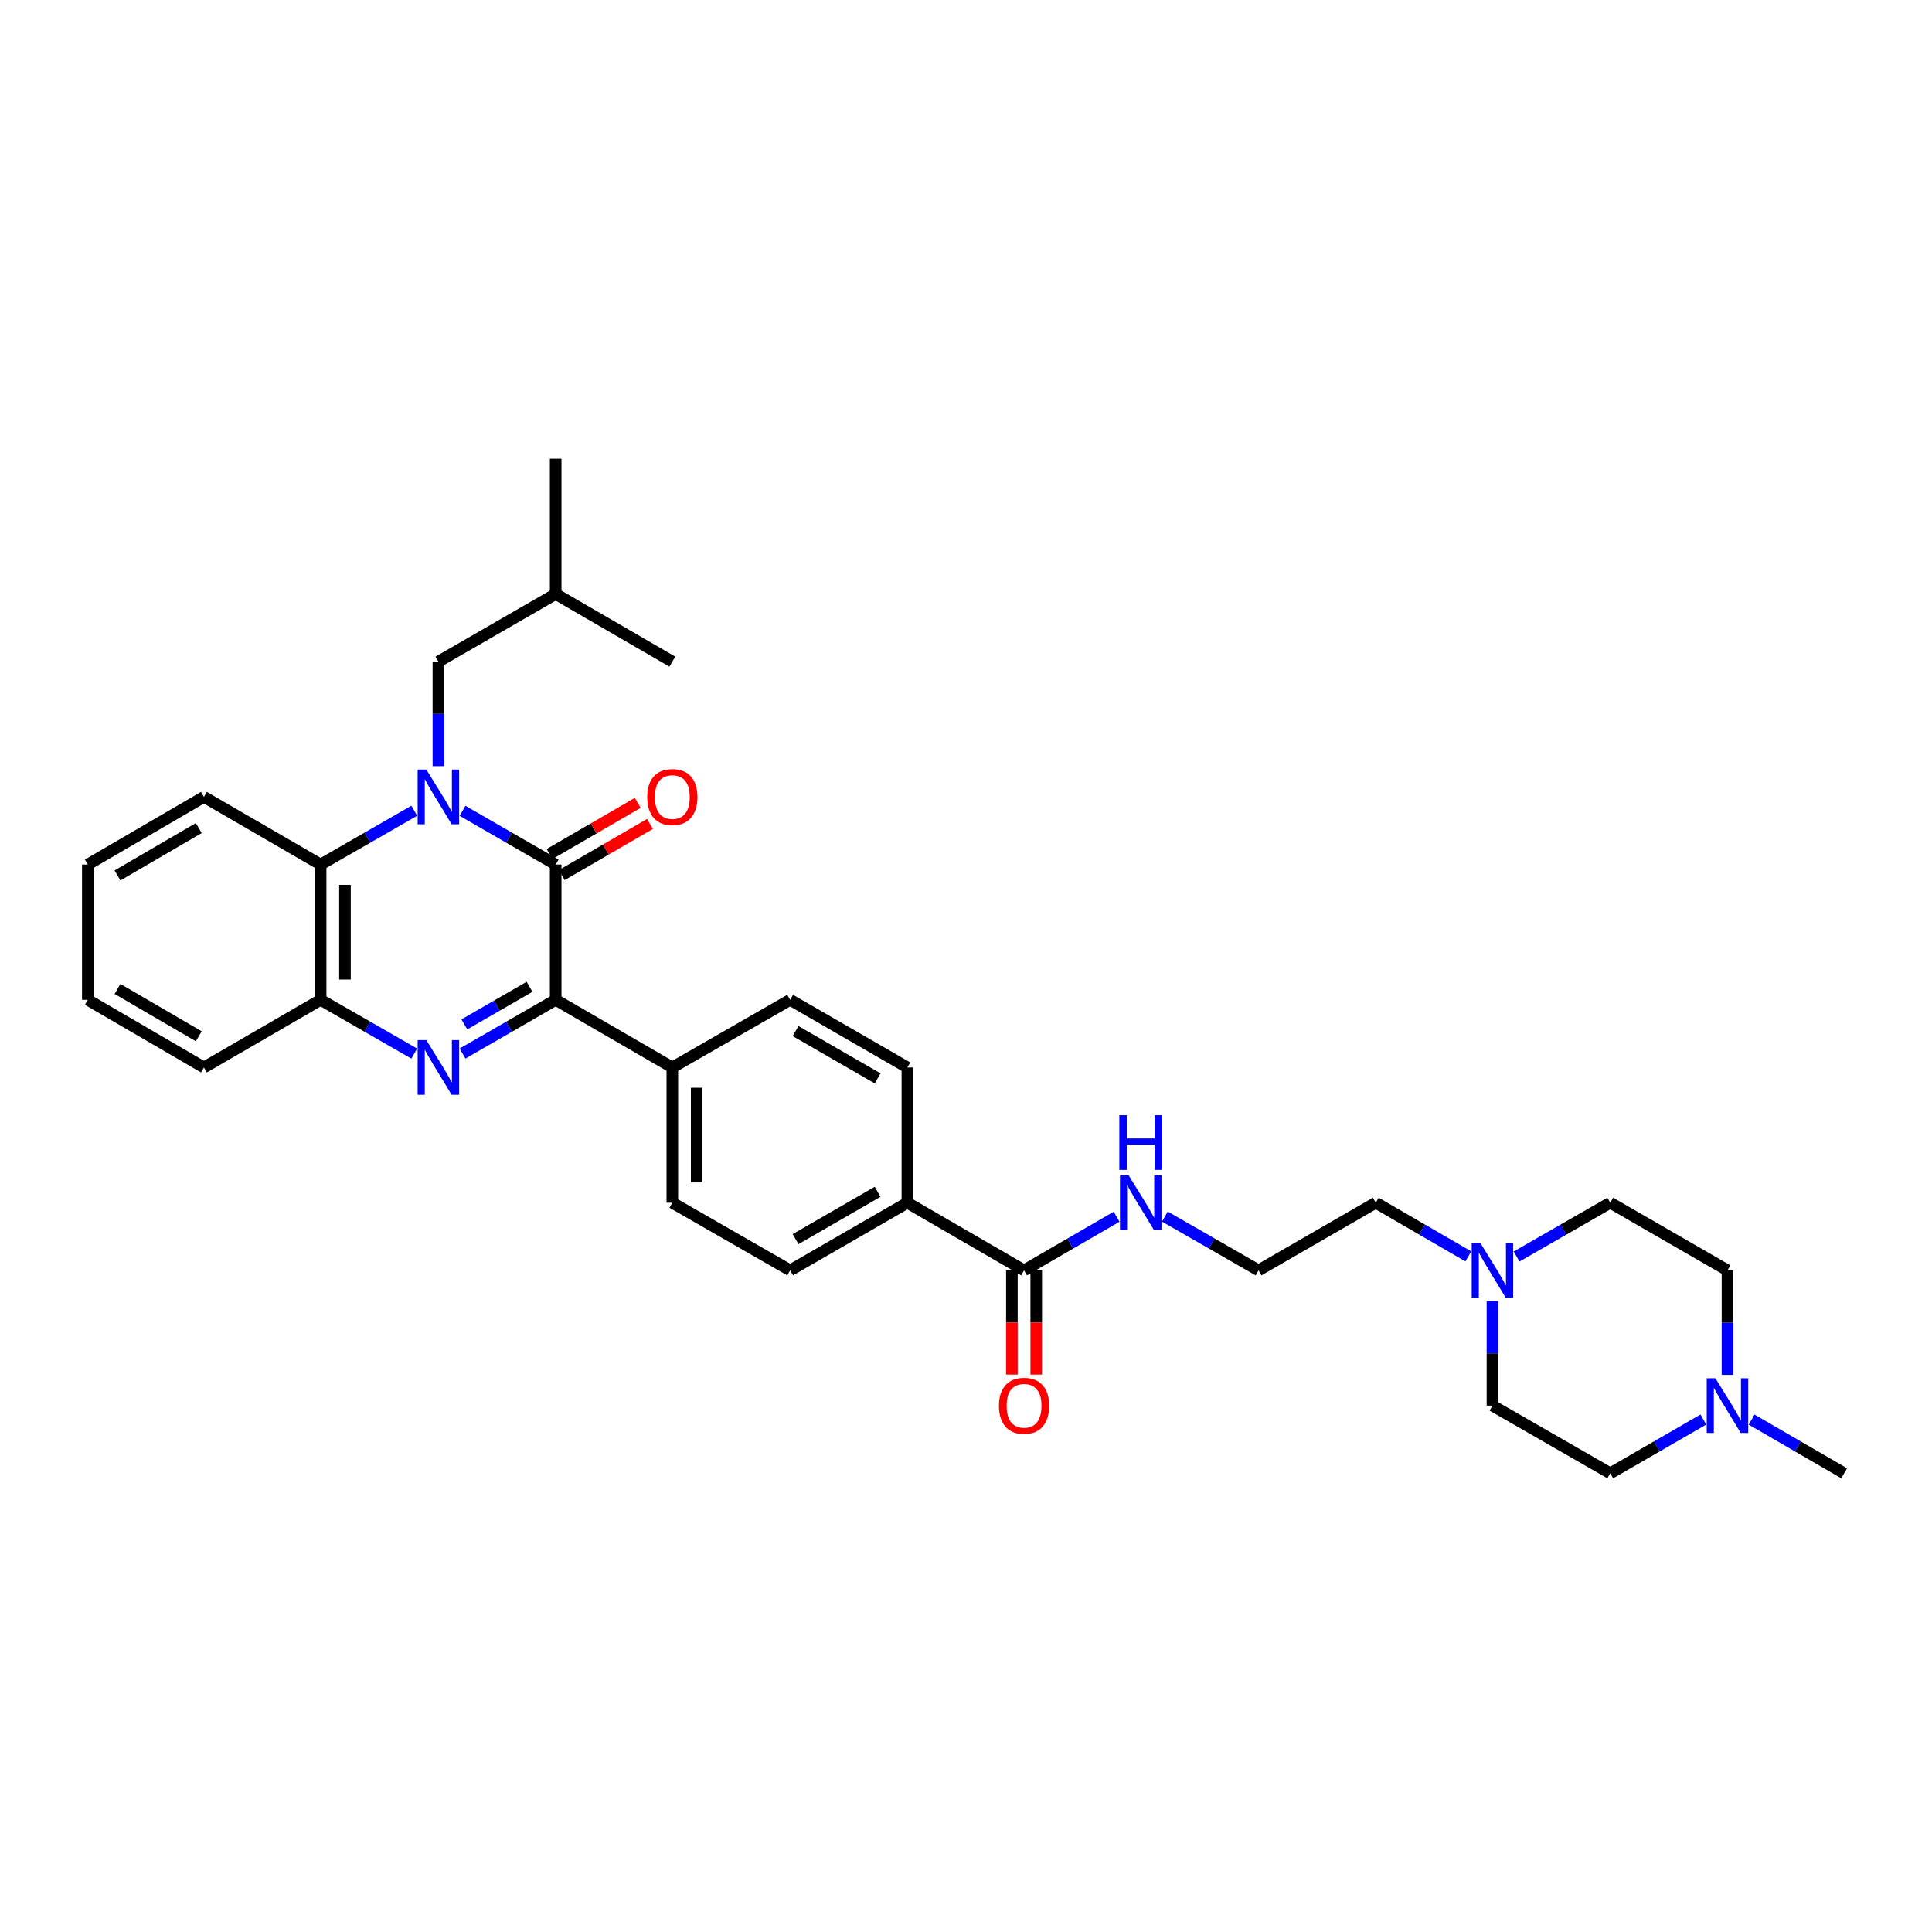 <?xml version='1.0' encoding='iso-8859-1'?>
<svg version='1.1' baseProfile='full'
              xmlns='http://www.w3.org/2000/svg'
                      xmlns:rdkit='http://www.rdkit.org/xml'
                      xmlns:xlink='http://www.w3.org/1999/xlink'
                  xml:space='preserve'
width='1000px' height='1000px' viewBox='0 0 1000 1000'>
<!-- END OF HEADER -->
<rect style='opacity:1.0;fill:#FFFFFF;stroke:none' width='1000' height='1000' x='0' y='0'> </rect>
<path class='bond-0' d='M 239.408,419.678 L 263.513,433.584' style='fill:none;fill-rule:evenodd;stroke:#0000FF;stroke-width:6px;stroke-linecap:butt;stroke-linejoin:miter;stroke-opacity:1' />
<path class='bond-0' d='M 263.513,433.584 L 287.617,447.489' style='fill:none;fill-rule:evenodd;stroke:#000000;stroke-width:6px;stroke-linecap:butt;stroke-linejoin:miter;stroke-opacity:1' />
<path class='bond-3' d='M 214.418,419.651 L 190.187,433.57' style='fill:none;fill-rule:evenodd;stroke:#0000FF;stroke-width:6px;stroke-linecap:butt;stroke-linejoin:miter;stroke-opacity:1' />
<path class='bond-3' d='M 190.187,433.57 L 165.955,447.489' style='fill:none;fill-rule:evenodd;stroke:#000000;stroke-width:6px;stroke-linecap:butt;stroke-linejoin:miter;stroke-opacity:1' />
<path class='bond-6' d='M 226.916,396.562 L 226.916,369.511' style='fill:none;fill-rule:evenodd;stroke:#0000FF;stroke-width:6px;stroke-linecap:butt;stroke-linejoin:miter;stroke-opacity:1' />
<path class='bond-6' d='M 226.916,369.511 L 226.916,342.46' style='fill:none;fill-rule:evenodd;stroke:#000000;stroke-width:6px;stroke-linecap:butt;stroke-linejoin:miter;stroke-opacity:1' />
<path class='bond-2' d='M 287.617,447.489 L 287.617,517.501' style='fill:none;fill-rule:evenodd;stroke:#000000;stroke-width:6px;stroke-linecap:butt;stroke-linejoin:miter;stroke-opacity:1' />
<path class='bond-10' d='M 290.778,452.939 L 313.596,439.706' style='fill:none;fill-rule:evenodd;stroke:#000000;stroke-width:6px;stroke-linecap:butt;stroke-linejoin:miter;stroke-opacity:1' />
<path class='bond-10' d='M 313.596,439.706 L 336.413,426.474' style='fill:none;fill-rule:evenodd;stroke:#FF0000;stroke-width:6px;stroke-linecap:butt;stroke-linejoin:miter;stroke-opacity:1' />
<path class='bond-10' d='M 284.457,442.039 L 307.274,428.806' style='fill:none;fill-rule:evenodd;stroke:#000000;stroke-width:6px;stroke-linecap:butt;stroke-linejoin:miter;stroke-opacity:1' />
<path class='bond-10' d='M 307.274,428.806 L 330.091,415.573' style='fill:none;fill-rule:evenodd;stroke:#FF0000;stroke-width:6px;stroke-linecap:butt;stroke-linejoin:miter;stroke-opacity:1' />
<path class='bond-1' d='M 214.418,545.334 L 190.187,531.418' style='fill:none;fill-rule:evenodd;stroke:#0000FF;stroke-width:6px;stroke-linecap:butt;stroke-linejoin:miter;stroke-opacity:1' />
<path class='bond-1' d='M 190.187,531.418 L 165.955,517.501' style='fill:none;fill-rule:evenodd;stroke:#000000;stroke-width:6px;stroke-linecap:butt;stroke-linejoin:miter;stroke-opacity:1' />
<path class='bond-32' d='M 239.408,545.306 L 263.512,531.404' style='fill:none;fill-rule:evenodd;stroke:#0000FF;stroke-width:6px;stroke-linecap:butt;stroke-linejoin:miter;stroke-opacity:1' />
<path class='bond-32' d='M 263.512,531.404 L 287.617,517.501' style='fill:none;fill-rule:evenodd;stroke:#000000;stroke-width:6px;stroke-linecap:butt;stroke-linejoin:miter;stroke-opacity:1' />
<path class='bond-32' d='M 240.343,530.22 L 257.217,520.488' style='fill:none;fill-rule:evenodd;stroke:#0000FF;stroke-width:6px;stroke-linecap:butt;stroke-linejoin:miter;stroke-opacity:1' />
<path class='bond-32' d='M 257.217,520.488 L 274.09,510.757' style='fill:none;fill-rule:evenodd;stroke:#000000;stroke-width:6px;stroke-linecap:butt;stroke-linejoin:miter;stroke-opacity:1' />
<path class='bond-7' d='M 287.617,517.501 L 347.997,552.511' style='fill:none;fill-rule:evenodd;stroke:#000000;stroke-width:6px;stroke-linecap:butt;stroke-linejoin:miter;stroke-opacity:1' />
<path class='bond-4' d='M 165.955,447.489 L 165.955,517.501' style='fill:none;fill-rule:evenodd;stroke:#000000;stroke-width:6px;stroke-linecap:butt;stroke-linejoin:miter;stroke-opacity:1' />
<path class='bond-4' d='M 178.556,457.991 L 178.556,506.999' style='fill:none;fill-rule:evenodd;stroke:#000000;stroke-width:6px;stroke-linecap:butt;stroke-linejoin:miter;stroke-opacity:1' />
<path class='bond-24' d='M 165.955,447.489 L 105.554,412.472' style='fill:none;fill-rule:evenodd;stroke:#000000;stroke-width:6px;stroke-linecap:butt;stroke-linejoin:miter;stroke-opacity:1' />
<path class='bond-25' d='M 165.955,517.501 L 105.554,552.511' style='fill:none;fill-rule:evenodd;stroke:#000000;stroke-width:6px;stroke-linecap:butt;stroke-linejoin:miter;stroke-opacity:1' />
<path class='bond-5' d='M 530.053,657.54 L 469.66,622.531' style='fill:none;fill-rule:evenodd;stroke:#000000;stroke-width:6px;stroke-linecap:butt;stroke-linejoin:miter;stroke-opacity:1' />
<path class='bond-12' d='M 523.753,657.54 L 523.753,684.511' style='fill:none;fill-rule:evenodd;stroke:#000000;stroke-width:6px;stroke-linecap:butt;stroke-linejoin:miter;stroke-opacity:1' />
<path class='bond-12' d='M 523.753,684.511 L 523.753,711.482' style='fill:none;fill-rule:evenodd;stroke:#FF0000;stroke-width:6px;stroke-linecap:butt;stroke-linejoin:miter;stroke-opacity:1' />
<path class='bond-12' d='M 536.354,657.54 L 536.354,684.511' style='fill:none;fill-rule:evenodd;stroke:#000000;stroke-width:6px;stroke-linecap:butt;stroke-linejoin:miter;stroke-opacity:1' />
<path class='bond-12' d='M 536.354,684.511 L 536.354,711.482' style='fill:none;fill-rule:evenodd;stroke:#FF0000;stroke-width:6px;stroke-linecap:butt;stroke-linejoin:miter;stroke-opacity:1' />
<path class='bond-17' d='M 530.053,657.54 L 554.004,643.655' style='fill:none;fill-rule:evenodd;stroke:#000000;stroke-width:6px;stroke-linecap:butt;stroke-linejoin:miter;stroke-opacity:1' />
<path class='bond-17' d='M 554.004,643.655 L 577.955,629.769' style='fill:none;fill-rule:evenodd;stroke:#0000FF;stroke-width:6px;stroke-linecap:butt;stroke-linejoin:miter;stroke-opacity:1' />
<path class='bond-27' d='M 226.916,342.46 L 287.617,307.443' style='fill:none;fill-rule:evenodd;stroke:#000000;stroke-width:6px;stroke-linecap:butt;stroke-linejoin:miter;stroke-opacity:1' />
<path class='bond-13' d='M 347.997,552.511 L 347.997,622.531' style='fill:none;fill-rule:evenodd;stroke:#000000;stroke-width:6px;stroke-linecap:butt;stroke-linejoin:miter;stroke-opacity:1' />
<path class='bond-13' d='M 360.598,563.014 L 360.598,612.028' style='fill:none;fill-rule:evenodd;stroke:#000000;stroke-width:6px;stroke-linecap:butt;stroke-linejoin:miter;stroke-opacity:1' />
<path class='bond-14' d='M 347.997,552.511 L 408.979,517.501' style='fill:none;fill-rule:evenodd;stroke:#000000;stroke-width:6px;stroke-linecap:butt;stroke-linejoin:miter;stroke-opacity:1' />
<path class='bond-8' d='M 760.011,650.303 L 736.057,636.417' style='fill:none;fill-rule:evenodd;stroke:#0000FF;stroke-width:6px;stroke-linecap:butt;stroke-linejoin:miter;stroke-opacity:1' />
<path class='bond-8' d='M 736.057,636.417 L 712.103,622.531' style='fill:none;fill-rule:evenodd;stroke:#000000;stroke-width:6px;stroke-linecap:butt;stroke-linejoin:miter;stroke-opacity:1' />
<path class='bond-20' d='M 784.994,650.364 L 809.229,636.447' style='fill:none;fill-rule:evenodd;stroke:#0000FF;stroke-width:6px;stroke-linecap:butt;stroke-linejoin:miter;stroke-opacity:1' />
<path class='bond-20' d='M 809.229,636.447 L 833.464,622.531' style='fill:none;fill-rule:evenodd;stroke:#000000;stroke-width:6px;stroke-linecap:butt;stroke-linejoin:miter;stroke-opacity:1' />
<path class='bond-21' d='M 772.496,673.451 L 772.496,700.502' style='fill:none;fill-rule:evenodd;stroke:#0000FF;stroke-width:6px;stroke-linecap:butt;stroke-linejoin:miter;stroke-opacity:1' />
<path class='bond-21' d='M 772.496,700.502 L 772.496,727.553' style='fill:none;fill-rule:evenodd;stroke:#000000;stroke-width:6px;stroke-linecap:butt;stroke-linejoin:miter;stroke-opacity:1' />
<path class='bond-9' d='M 881.653,734.761 L 857.559,748.665' style='fill:none;fill-rule:evenodd;stroke:#0000FF;stroke-width:6px;stroke-linecap:butt;stroke-linejoin:miter;stroke-opacity:1' />
<path class='bond-9' d='M 857.559,748.665 L 833.464,762.569' style='fill:none;fill-rule:evenodd;stroke:#000000;stroke-width:6px;stroke-linecap:butt;stroke-linejoin:miter;stroke-opacity:1' />
<path class='bond-26' d='M 906.63,734.791 L 930.588,748.68' style='fill:none;fill-rule:evenodd;stroke:#0000FF;stroke-width:6px;stroke-linecap:butt;stroke-linejoin:miter;stroke-opacity:1' />
<path class='bond-26' d='M 930.588,748.68 L 954.545,762.569' style='fill:none;fill-rule:evenodd;stroke:#000000;stroke-width:6px;stroke-linecap:butt;stroke-linejoin:miter;stroke-opacity:1' />
<path class='bond-35' d='M 894.145,711.642 L 894.145,684.591' style='fill:none;fill-rule:evenodd;stroke:#0000FF;stroke-width:6px;stroke-linecap:butt;stroke-linejoin:miter;stroke-opacity:1' />
<path class='bond-35' d='M 894.145,684.591 L 894.145,657.54' style='fill:none;fill-rule:evenodd;stroke:#000000;stroke-width:6px;stroke-linecap:butt;stroke-linejoin:miter;stroke-opacity:1' />
<path class='bond-11' d='M 469.66,622.531 L 469.66,552.511' style='fill:none;fill-rule:evenodd;stroke:#000000;stroke-width:6px;stroke-linecap:butt;stroke-linejoin:miter;stroke-opacity:1' />
<path class='bond-34' d='M 469.66,622.531 L 408.979,657.54' style='fill:none;fill-rule:evenodd;stroke:#000000;stroke-width:6px;stroke-linecap:butt;stroke-linejoin:miter;stroke-opacity:1' />
<path class='bond-34' d='M 454.26,616.867 L 411.784,641.374' style='fill:none;fill-rule:evenodd;stroke:#000000;stroke-width:6px;stroke-linecap:butt;stroke-linejoin:miter;stroke-opacity:1' />
<path class='bond-16' d='M 347.997,622.531 L 408.979,657.54' style='fill:none;fill-rule:evenodd;stroke:#000000;stroke-width:6px;stroke-linecap:butt;stroke-linejoin:miter;stroke-opacity:1' />
<path class='bond-15' d='M 408.979,517.501 L 469.66,552.511' style='fill:none;fill-rule:evenodd;stroke:#000000;stroke-width:6px;stroke-linecap:butt;stroke-linejoin:miter;stroke-opacity:1' />
<path class='bond-15' d='M 411.784,533.667 L 454.26,558.174' style='fill:none;fill-rule:evenodd;stroke:#000000;stroke-width:6px;stroke-linecap:butt;stroke-linejoin:miter;stroke-opacity:1' />
<path class='bond-22' d='M 602.938,629.706 L 627.18,643.623' style='fill:none;fill-rule:evenodd;stroke:#0000FF;stroke-width:6px;stroke-linecap:butt;stroke-linejoin:miter;stroke-opacity:1' />
<path class='bond-22' d='M 627.18,643.623 L 651.422,657.54' style='fill:none;fill-rule:evenodd;stroke:#000000;stroke-width:6px;stroke-linecap:butt;stroke-linejoin:miter;stroke-opacity:1' />
<path class='bond-18' d='M 894.145,657.54 L 833.464,622.531' style='fill:none;fill-rule:evenodd;stroke:#000000;stroke-width:6px;stroke-linecap:butt;stroke-linejoin:miter;stroke-opacity:1' />
<path class='bond-19' d='M 833.464,762.569 L 772.496,727.553' style='fill:none;fill-rule:evenodd;stroke:#000000;stroke-width:6px;stroke-linecap:butt;stroke-linejoin:miter;stroke-opacity:1' />
<path class='bond-23' d='M 651.422,657.54 L 712.103,622.531' style='fill:none;fill-rule:evenodd;stroke:#000000;stroke-width:6px;stroke-linecap:butt;stroke-linejoin:miter;stroke-opacity:1' />
<path class='bond-30' d='M 105.554,412.472 L 45.455,447.489' style='fill:none;fill-rule:evenodd;stroke:#000000;stroke-width:6px;stroke-linecap:butt;stroke-linejoin:miter;stroke-opacity:1' />
<path class='bond-30' d='M 102.883,428.612 L 60.813,453.124' style='fill:none;fill-rule:evenodd;stroke:#000000;stroke-width:6px;stroke-linecap:butt;stroke-linejoin:miter;stroke-opacity:1' />
<path class='bond-33' d='M 105.554,552.511 L 45.455,517.501' style='fill:none;fill-rule:evenodd;stroke:#000000;stroke-width:6px;stroke-linecap:butt;stroke-linejoin:miter;stroke-opacity:1' />
<path class='bond-33' d='M 102.882,536.371 L 60.812,511.865' style='fill:none;fill-rule:evenodd;stroke:#000000;stroke-width:6px;stroke-linecap:butt;stroke-linejoin:miter;stroke-opacity:1' />
<path class='bond-28' d='M 287.617,307.443 L 287.617,237.431' style='fill:none;fill-rule:evenodd;stroke:#000000;stroke-width:6px;stroke-linecap:butt;stroke-linejoin:miter;stroke-opacity:1' />
<path class='bond-29' d='M 287.617,307.443 L 347.997,342.46' style='fill:none;fill-rule:evenodd;stroke:#000000;stroke-width:6px;stroke-linecap:butt;stroke-linejoin:miter;stroke-opacity:1' />
<path class='bond-31' d='M 45.455,447.489 L 45.455,517.501' style='fill:none;fill-rule:evenodd;stroke:#000000;stroke-width:6px;stroke-linecap:butt;stroke-linejoin:miter;stroke-opacity:1' />
<path  class='atom-0' d='M 220.656 398.312
L 229.936 413.312
Q 230.856 414.792, 232.336 417.472
Q 233.816 420.152, 233.896 420.312
L 233.896 398.312
L 237.656 398.312
L 237.656 426.632
L 233.776 426.632
L 223.816 410.232
Q 222.656 408.312, 221.416 406.112
Q 220.216 403.912, 219.856 403.232
L 219.856 426.632
L 216.176 426.632
L 216.176 398.312
L 220.656 398.312
' fill='#0000FF'/>
<path  class='atom-2' d='M 220.656 538.351
L 229.936 553.351
Q 230.856 554.831, 232.336 557.511
Q 233.816 560.191, 233.896 560.351
L 233.896 538.351
L 237.656 538.351
L 237.656 566.671
L 233.776 566.671
L 223.816 550.271
Q 222.656 548.351, 221.416 546.151
Q 220.216 543.951, 219.856 543.271
L 219.856 566.671
L 216.176 566.671
L 216.176 538.351
L 220.656 538.351
' fill='#0000FF'/>
<path  class='atom-9' d='M 766.236 643.38
L 775.516 658.38
Q 776.436 659.86, 777.916 662.54
Q 779.396 665.22, 779.476 665.38
L 779.476 643.38
L 783.236 643.38
L 783.236 671.7
L 779.356 671.7
L 769.396 655.3
Q 768.236 653.38, 766.996 651.18
Q 765.796 648.98, 765.436 648.3
L 765.436 671.7
L 761.756 671.7
L 761.756 643.38
L 766.236 643.38
' fill='#0000FF'/>
<path  class='atom-10' d='M 887.885 713.393
L 897.165 728.393
Q 898.085 729.873, 899.565 732.553
Q 901.045 735.233, 901.125 735.393
L 901.125 713.393
L 904.885 713.393
L 904.885 741.713
L 901.005 741.713
L 891.045 725.313
Q 889.885 723.393, 888.645 721.193
Q 887.445 718.993, 887.085 718.313
L 887.085 741.713
L 883.405 741.713
L 883.405 713.393
L 887.885 713.393
' fill='#0000FF'/>
<path  class='atom-11' d='M 334.997 412.552
Q 334.997 405.752, 338.357 401.952
Q 341.717 398.152, 347.997 398.152
Q 354.277 398.152, 357.637 401.952
Q 360.997 405.752, 360.997 412.552
Q 360.997 419.432, 357.597 423.352
Q 354.197 427.232, 347.997 427.232
Q 341.757 427.232, 338.357 423.352
Q 334.997 419.472, 334.997 412.552
M 347.997 424.032
Q 352.317 424.032, 354.637 421.152
Q 356.997 418.232, 356.997 412.552
Q 356.997 406.992, 354.637 404.192
Q 352.317 401.352, 347.997 401.352
Q 343.677 401.352, 341.317 404.152
Q 338.997 406.952, 338.997 412.552
Q 338.997 418.272, 341.317 421.152
Q 343.677 424.032, 347.997 424.032
' fill='#FF0000'/>
<path  class='atom-13' d='M 517.053 727.633
Q 517.053 720.833, 520.413 717.033
Q 523.773 713.233, 530.053 713.233
Q 536.333 713.233, 539.693 717.033
Q 543.053 720.833, 543.053 727.633
Q 543.053 734.513, 539.653 738.433
Q 536.253 742.313, 530.053 742.313
Q 523.813 742.313, 520.413 738.433
Q 517.053 734.553, 517.053 727.633
M 530.053 739.113
Q 534.373 739.113, 536.693 736.233
Q 539.053 733.313, 539.053 727.633
Q 539.053 722.073, 536.693 719.273
Q 534.373 716.433, 530.053 716.433
Q 525.733 716.433, 523.373 719.233
Q 521.053 722.033, 521.053 727.633
Q 521.053 733.353, 523.373 736.233
Q 525.733 739.113, 530.053 739.113
' fill='#FF0000'/>
<path  class='atom-18' d='M 584.18 608.371
L 593.46 623.371
Q 594.38 624.851, 595.86 627.531
Q 597.34 630.211, 597.42 630.371
L 597.42 608.371
L 601.18 608.371
L 601.18 636.691
L 597.3 636.691
L 587.34 620.291
Q 586.18 618.371, 584.94 616.171
Q 583.74 613.971, 583.38 613.291
L 583.38 636.691
L 579.7 636.691
L 579.7 608.371
L 584.18 608.371
' fill='#0000FF'/>
<path  class='atom-18' d='M 579.36 577.219
L 583.2 577.219
L 583.2 589.259
L 597.68 589.259
L 597.68 577.219
L 601.52 577.219
L 601.52 605.539
L 597.68 605.539
L 597.68 592.459
L 583.2 592.459
L 583.2 605.539
L 579.36 605.539
L 579.36 577.219
' fill='#0000FF'/>
</svg>
